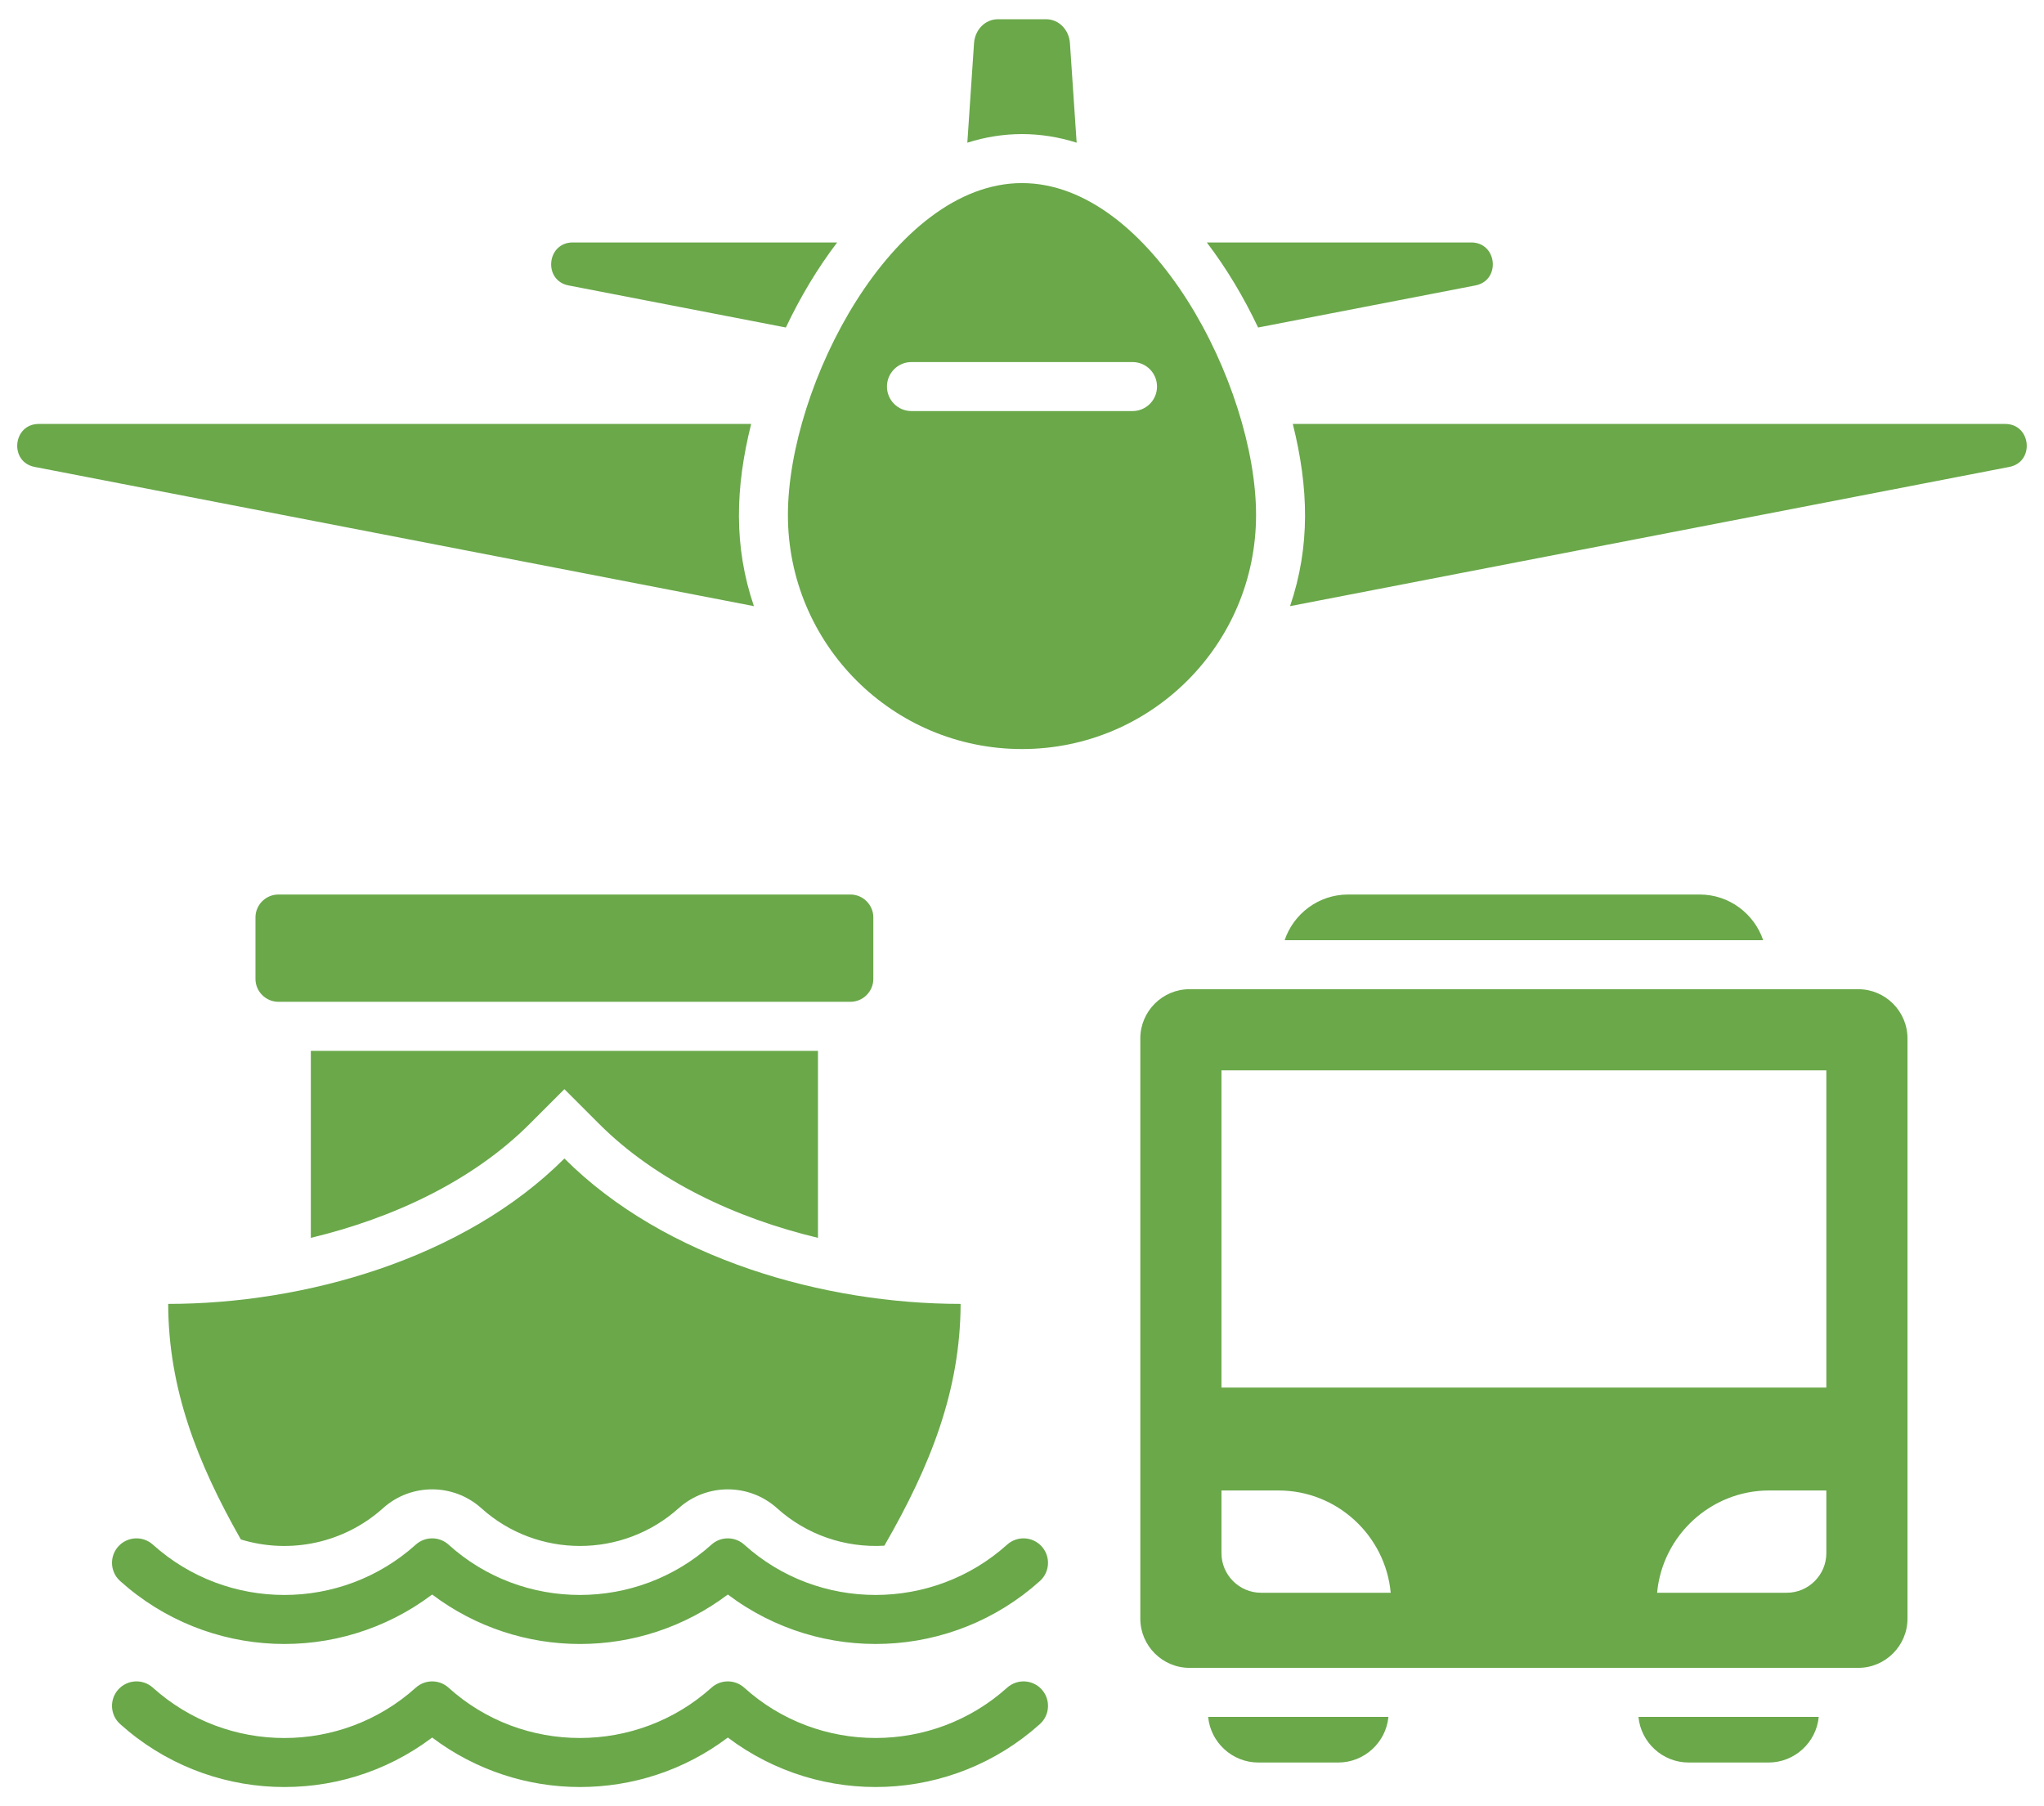 <svg width="86" height="76" viewBox="0 0 86 76" fill="none" xmlns="http://www.w3.org/2000/svg">
<path fill-rule="evenodd" clip-rule="evenodd" d="M74.184 39.56C73.809 38.446 72.752 37.638 71.516 37.638H56.718C55.481 37.638 54.425 38.446 54.05 39.56H74.184ZM43 7.704C48.439 7.704 52.848 16.229 52.848 21.668C52.848 27.108 48.439 31.517 43 31.517C37.56 31.517 33.151 27.108 33.151 21.668C33.151 16.229 37.56 7.704 43 7.704ZM38.349 17.296H47.65C48.22 17.296 48.681 16.835 48.681 16.265C48.681 15.695 48.22 15.234 47.65 15.234H38.349C37.779 15.234 37.318 15.695 37.318 16.265C37.318 16.835 37.779 17.296 38.349 17.296ZM31.605 17.838H1.631C0.534 17.838 0.381 19.438 1.457 19.646L31.72 25.504C30.864 22.986 30.935 20.519 31.605 17.838ZM54.279 25.504L84.542 19.646C85.618 19.438 85.465 17.838 84.368 17.838H54.394C55.064 20.519 55.135 22.986 54.279 25.504H54.279ZM45.299 6.004L45.017 1.817C44.98 1.264 44.563 0.809 44.008 0.809H41.991C41.436 0.809 41.02 1.264 40.982 1.817L40.7 6.004C42.22 5.521 43.779 5.521 45.299 6.004H45.299ZM52.934 13.78L62.077 12.01C63.153 11.802 63 10.202 61.903 10.202H50.776C51.61 11.294 52.334 12.514 52.934 13.78ZM35.223 10.202H24.096C22.999 10.202 22.846 11.802 23.922 12.01L33.065 13.78C33.665 12.514 34.389 11.294 35.223 10.202ZM11.713 37.638H35.781C36.311 37.638 36.745 38.072 36.745 38.602V41.188C36.745 41.718 36.311 42.152 35.781 42.152H11.713C11.183 42.152 10.749 41.718 10.749 41.188V38.602C10.749 38.072 11.183 37.638 11.713 37.638ZM5.054 66.523C4.631 66.143 4.597 65.492 4.977 65.069C5.358 64.646 6.009 64.612 6.432 64.992C9.572 67.816 14.354 67.816 17.494 64.992C17.891 64.635 18.489 64.644 18.875 64.995C21.993 67.813 26.794 67.817 29.935 64.992C30.331 64.635 30.93 64.644 31.316 64.995C34.434 67.813 39.234 67.817 42.375 64.992C42.798 64.612 43.449 64.646 43.83 65.069C44.21 65.492 44.176 66.143 43.753 66.523C40.063 69.841 34.553 70.056 30.623 67.091C26.945 69.867 21.861 69.867 18.183 67.091C14.254 70.056 8.748 69.842 5.054 66.523H5.054ZM5.054 72.542C4.631 72.161 4.597 71.51 4.977 71.087C5.358 70.665 6.009 70.63 6.432 71.011C9.572 73.835 14.354 73.835 17.494 71.011C17.891 70.654 18.489 70.662 18.875 71.014C21.993 73.831 26.794 73.835 29.935 71.011C30.331 70.654 30.93 70.662 31.316 71.014C34.434 73.831 39.234 73.835 42.375 71.011C42.798 70.631 43.449 70.665 43.83 71.087C44.21 71.51 44.176 72.161 43.753 72.542C40.062 75.86 34.553 76.075 30.623 73.109C26.945 75.885 21.861 75.885 18.183 73.109C14.254 76.075 8.748 75.861 5.054 72.542H5.054ZM10.133 64.774C12.211 65.412 14.486 64.923 16.116 63.458C17.293 62.4 19.08 62.404 20.255 63.462C22.607 65.579 26.2 65.576 28.556 63.458C29.734 62.4 31.52 62.404 32.696 63.462C33.932 64.575 35.55 65.133 37.209 65.037C39.142 61.688 40.406 58.514 40.417 54.863C34.695 54.863 27.982 52.981 23.747 48.745C19.511 52.981 12.798 54.863 7.076 54.863C7.087 58.419 8.286 61.522 10.133 64.774ZM34.416 52.084C30.951 51.254 27.603 49.685 25.205 47.287L23.747 45.828L22.288 47.287C19.89 49.685 16.542 51.254 13.078 52.084V44.215H34.416L34.416 52.084ZM50.047 70.177H78.187C79.325 70.177 80.256 69.246 80.256 68.108V43.692C80.256 42.554 79.325 41.622 78.187 41.622H50.047C48.909 41.622 47.978 42.553 47.978 43.692V68.108C47.978 69.246 48.909 70.177 50.047 70.177ZM51.392 45.036H76.842V58.383H51.392V45.036ZM75.176 67.017H69.722C69.942 64.613 71.978 62.713 74.438 62.713H76.842V65.351C76.842 66.267 76.093 67.017 75.176 67.017V67.017ZM53.058 67.017C52.141 67.017 51.392 66.267 51.392 65.351V62.714H53.797C56.256 62.714 58.292 64.613 58.513 67.018H53.058L53.058 67.017ZM52.943 74.16H56.306C57.405 74.16 58.315 73.313 58.417 72.24H50.832C50.934 73.313 51.844 74.16 52.943 74.16H52.943ZM71.049 74.16H74.411C75.51 74.16 76.421 73.313 76.522 72.24H68.937C69.039 73.313 69.949 74.16 71.048 74.16H71.049Z" fill="#6AA84A"/>
</svg>

